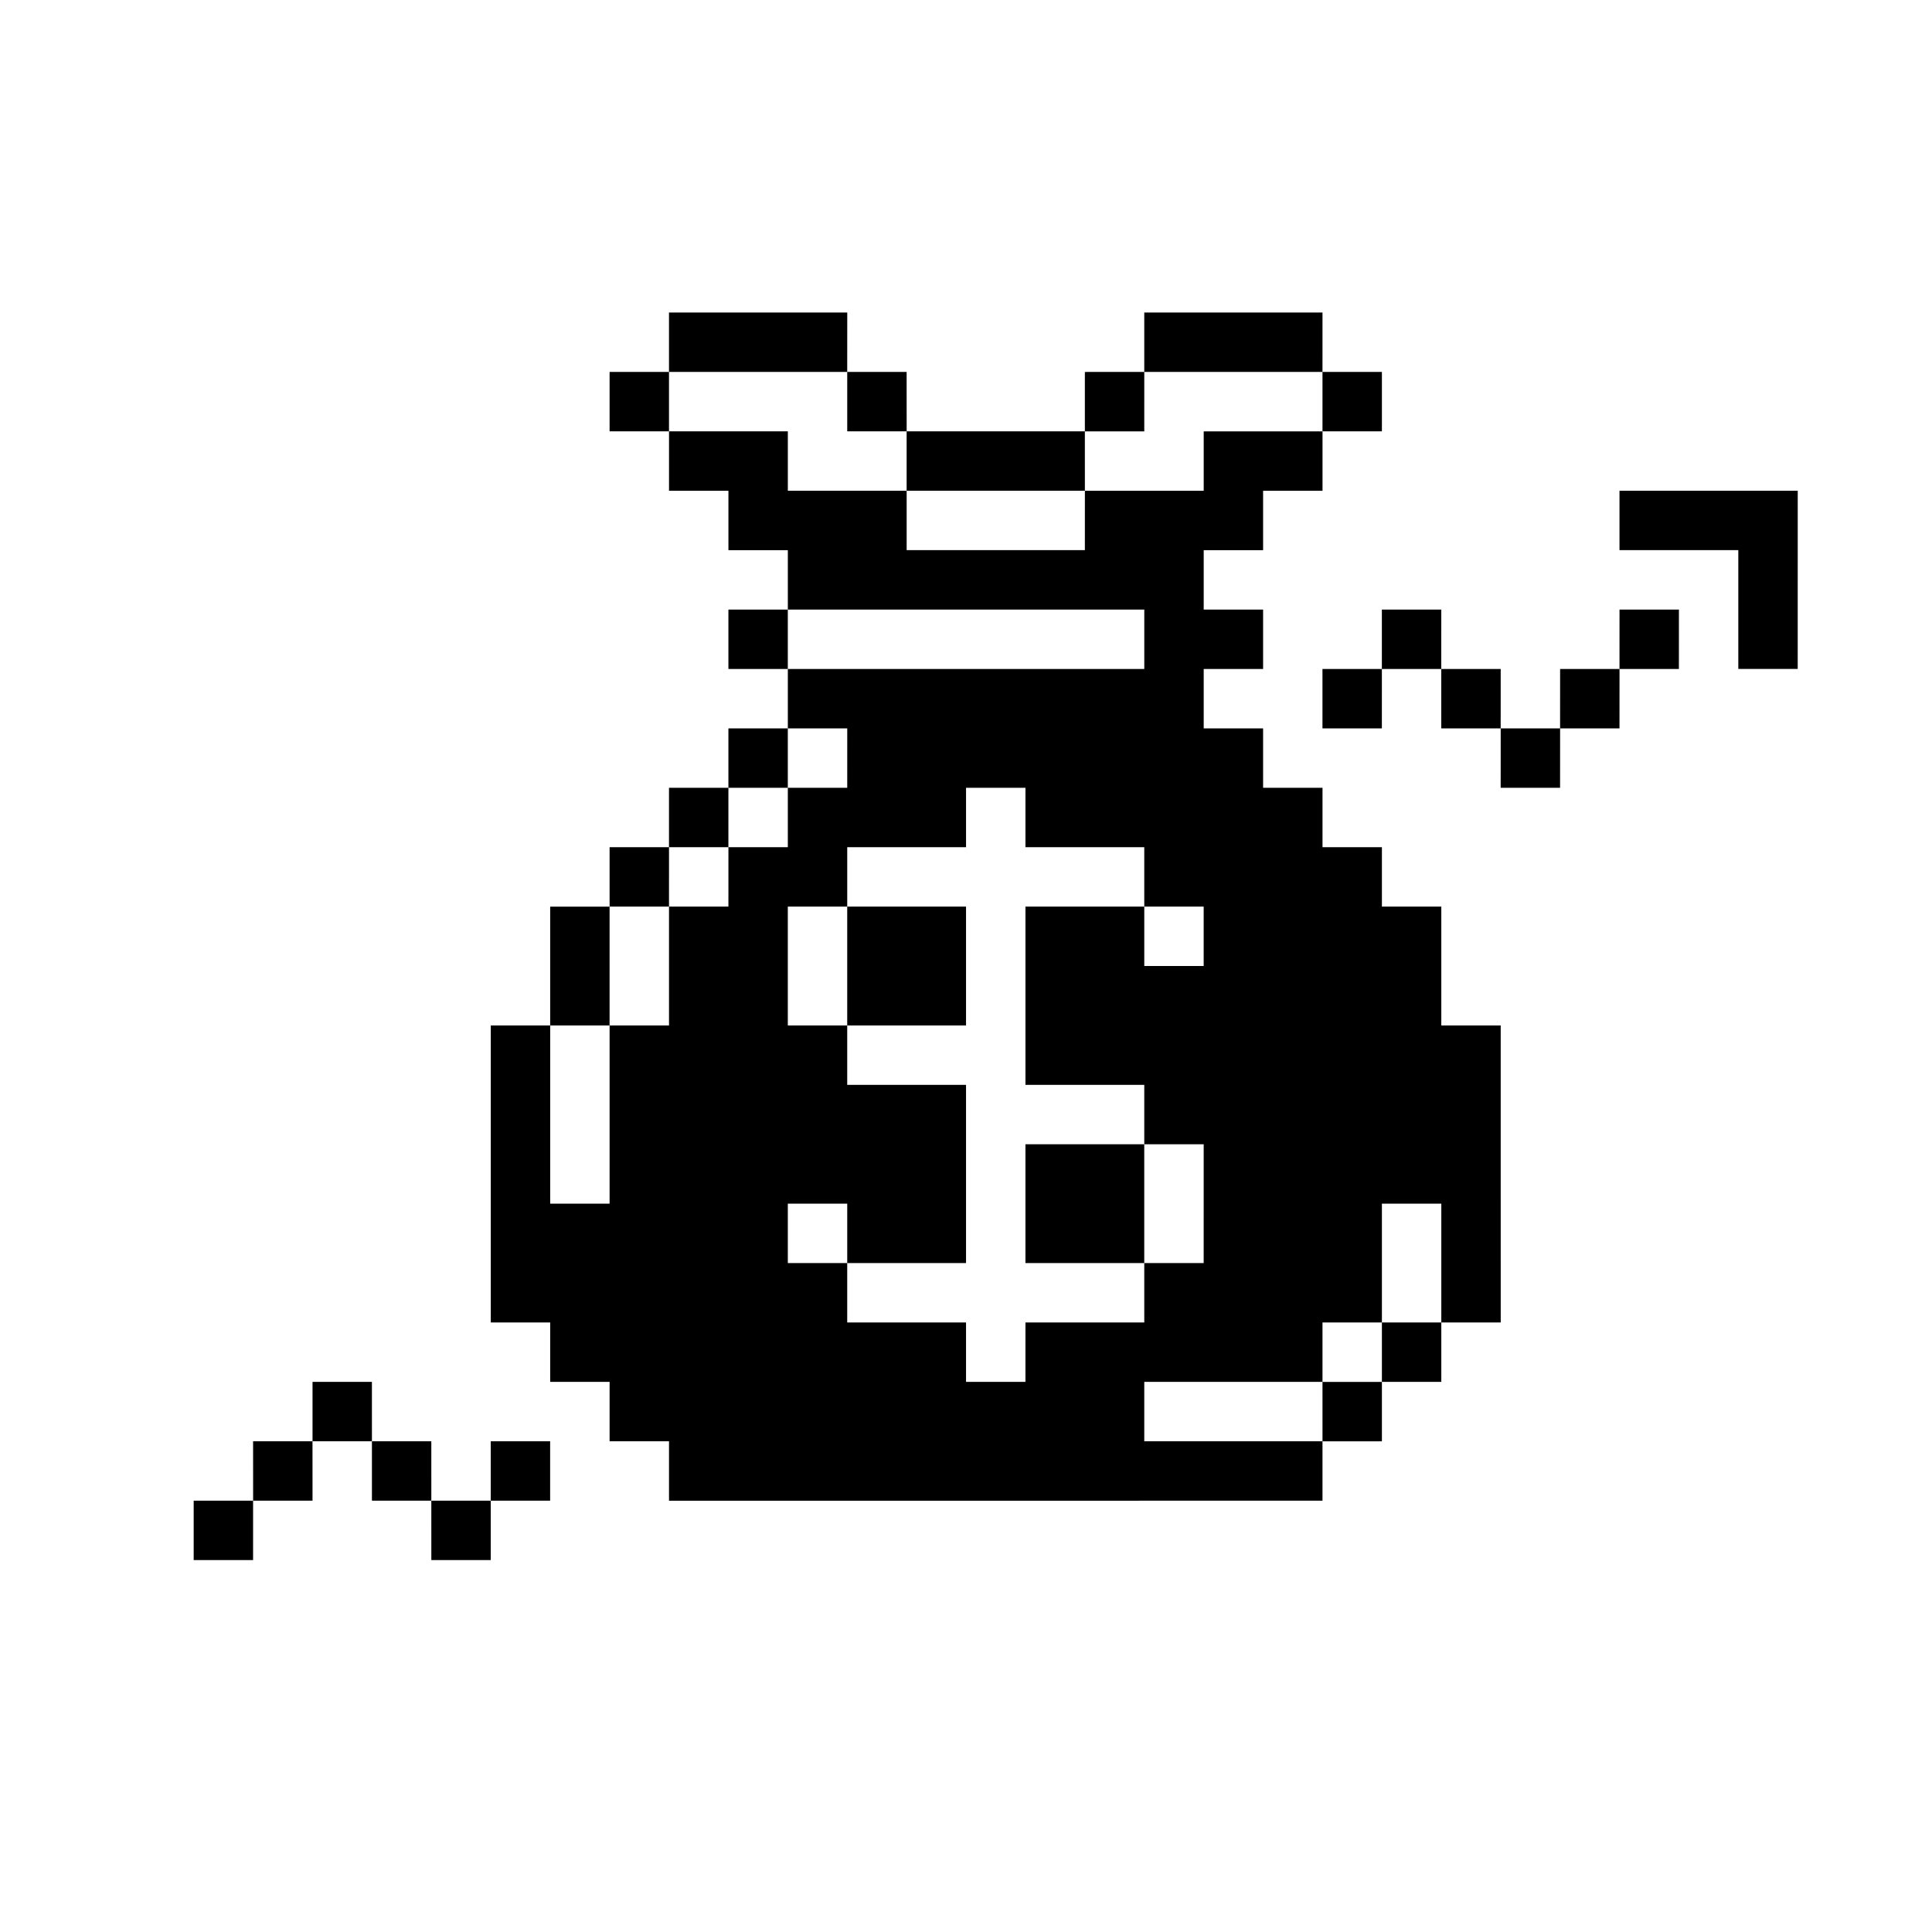 <?xml version="1.0" encoding="UTF-8"?>
<!-- Uploaded to: ICON Repo, www.svgrepo.com, Generator: ICON Repo Mixer Tools -->
<svg fill="#000000" width="800px" height="800px" version="1.1" viewBox="144 144 512 512" xmlns="http://www.w3.org/2000/svg">
 <path d="m274.05 525.95h15.742v15.742l-15.742 0.004zm-15.742 31.488h15.742v-15.742h-15.746zm-15.742-31.488v15.742h15.742l-0.004-15.742zm-15.742-15.742v15.742h15.742l-0.004-15.742zm-15.742 31.488h15.742l-0.008-15.746h-15.742zm-15.754 15.742h15.742l0.004-15.742h-15.746zm299.14-220.41h15.742l0.004-15.746h-15.746zm15.742-31.488v15.742h15.742l0.004-15.742zm15.742 15.742v15.742h15.742l0.008-15.742zm15.742 31.488h15.742l0.008-15.742h-15.742zm31.488-31.488h15.742l0.008-15.742h-15.742zm-15.742 15.742h15.742l0.008-15.742h-15.746zm15.742-62.977v15.742h31.488v31.488h15.742l0.008-47.227zm-157.43 204.68h31.488v-31.488h-31.488zm-15.742-94.465h-31.488v31.488h31.488zm110.21 125.95h15.742v-15.746h-15.742zm15.742-94.465h15.742l0.004 78.719h-15.746v-31.484h-15.742v31.488l-15.746-0.004v15.742l-47.23 0.004v15.742h47.23v15.742l-173.18 0.004v-15.746h-15.742v-15.742h-15.746v-15.746h-15.742v-78.719h15.742v47.23h15.742l0.004-47.23h15.742v-31.488h15.742l0.004-15.742h15.742v-15.746h15.742l0.004-15.742h-15.746v-15.746h94.465v-15.742h-94.465v-15.746h-15.742v-15.742h-15.746v-15.746h31.488v15.742h31.488v15.742h47.23l0.004-15.738h31.488v-15.746h31.488v15.742l-15.746 0.004v15.742h-15.742v15.742h15.742v15.742l-15.742 0.004v15.742h15.742v15.742h15.742v15.742h15.742v15.742h15.742zm-62.973-31.488h-15.746v-15.742h-31.488v-15.746h-15.742v15.742l-31.488 0.004v15.742h-15.746v31.488h15.742v15.742h31.488v47.23l-31.484 0.004v-15.742h-15.746v15.742h15.742v15.742h31.488v15.742h15.742l0.004-15.742h31.488v-15.742h15.742l0.004-31.488h-15.746v-15.742h-31.488v-47.234h31.488v15.742h15.742zm31.488 141.7h15.742v-15.742h-15.746zm15.742-267.65v-15.742h-15.746v15.742zm-15.742-31.488h-47.234v15.742h47.23zm-47.23 15.742-15.746 0.004v15.742h15.742zm-15.742 31.488-0.004-15.742h-47.234v15.742zm-47.23-15.742-0.008-15.742h-15.742v15.742zm-15.742-31.488h-47.242v15.742h47.23zm-15.754 110.21h-15.742v15.742h15.742zm-15.742-31.488v15.742h15.742v-15.742zm0 47.23h-15.746v15.742h15.742zm-15.742 15.742-15.746 0.004v15.742h15.742zm-15.746-125.95v15.742h15.742v-15.742zm0 141.7h-15.746v31.488h15.742z"/>
</svg>